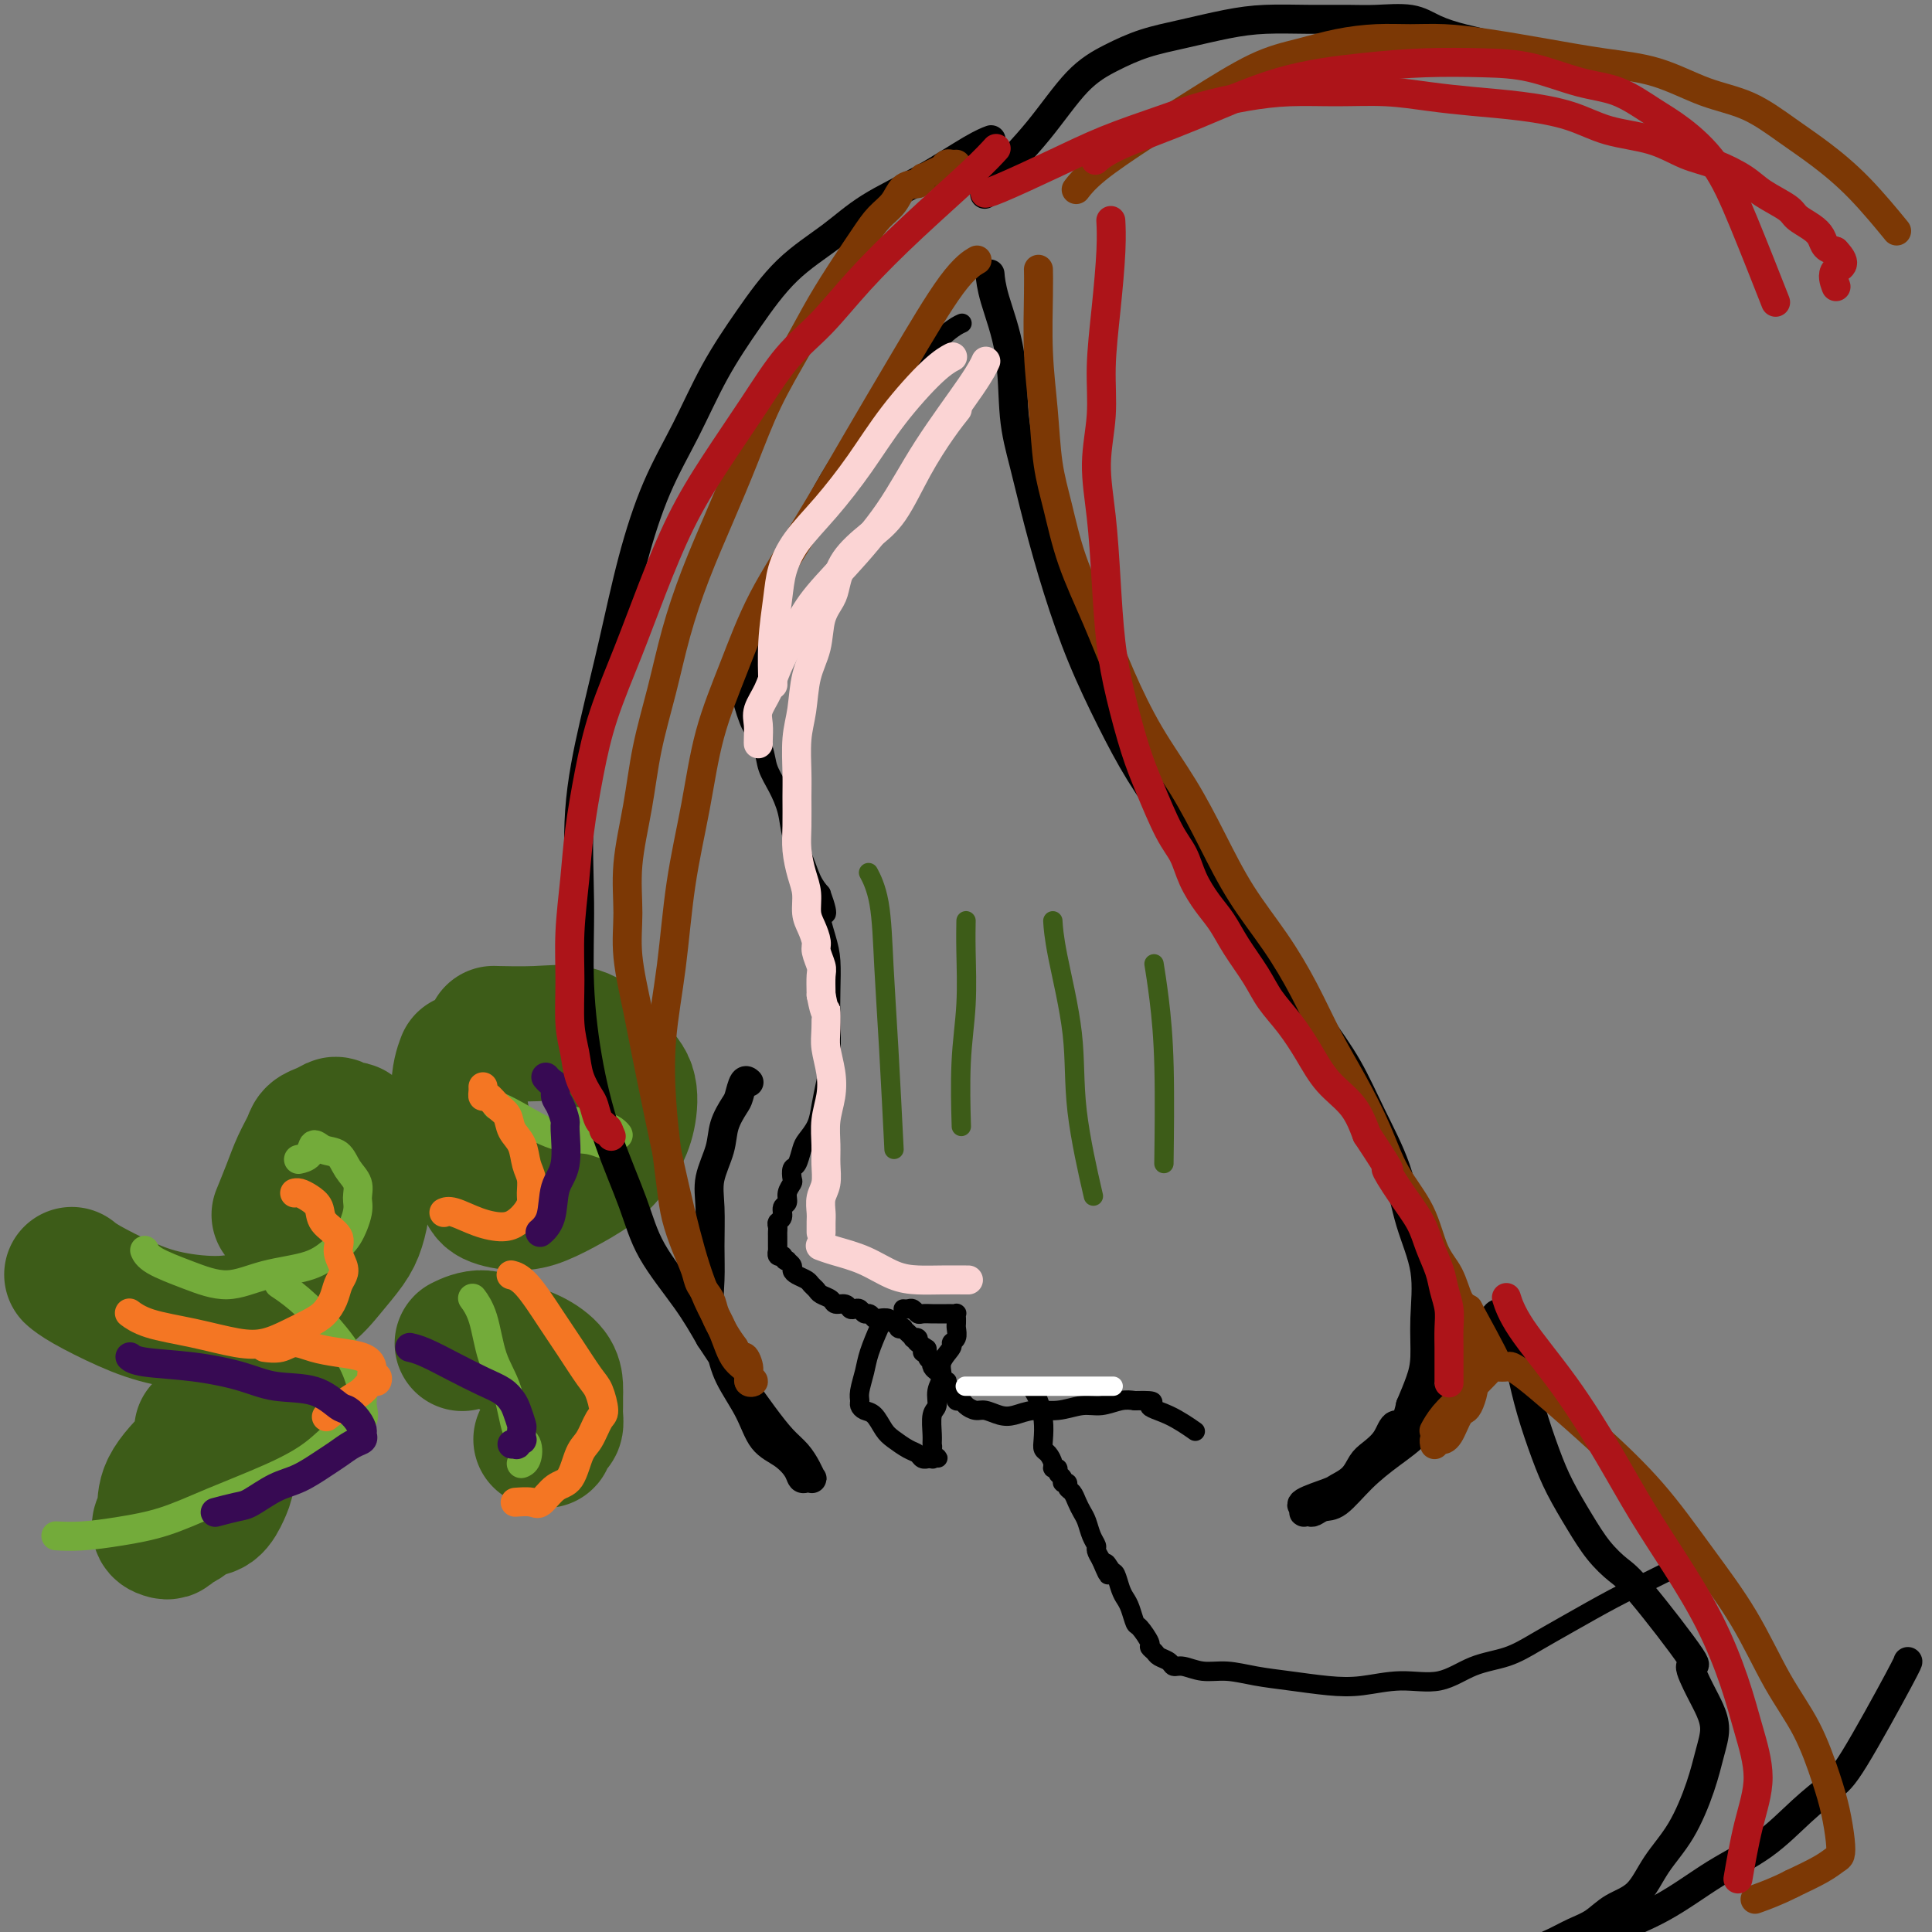 <svg viewBox='0 0 400 400' version='1.1' xmlns='http://www.w3.org/2000/svg' xmlns:xlink='http://www.w3.org/1999/xlink'><rect x="0" y="0" width="400" height="400" fill="#808080" stroke="none"/><g fill='none' stroke='#000000' stroke-width='4' stroke-linecap='round' stroke-linejoin='round'><path d='M199,67c-0.000,0.000 -0.001,0.000 0,0c0.001,-0.000 0.002,-0.001 0,0c-0.002,0.001 -0.007,0.003 0,0c0.007,-0.003 0.026,-0.012 0,0c-0.026,0.012 -0.098,0.043 0,0c0.098,-0.043 0.365,-0.162 0,0c-0.365,0.162 -1.363,0.605 -3,2c-1.637,1.395 -3.915,3.742 -6,6c-2.085,2.258 -3.978,4.426 -6,7c-2.022,2.574 -4.173,5.553 -6,8c-1.827,2.447 -3.329,4.363 -5,7c-1.671,2.637 -3.512,5.995 -5,9c-1.488,3.005 -2.622,5.658 -4,8c-1.378,2.342 -3.000,4.375 -4,7c-1.000,2.625 -1.379,5.843 -2,8c-0.621,2.157 -1.484,3.254 -2,5c-0.516,1.746 -0.686,4.143 -1,6c-0.314,1.857 -0.771,3.175 -1,4c-0.229,0.825 -0.231,1.158 0,2c0.231,0.842 0.695,2.195 1,3c0.305,0.805 0.453,1.064 1,2c0.547,0.936 1.494,2.550 2,4c0.506,1.450 0.572,2.735 1,4c0.428,1.265 1.217,2.509 2,4c0.783,1.491 1.561,3.228 2,5c0.439,1.772 0.540,3.578 1,5c0.460,1.422 1.278,2.460 2,4c0.722,1.540 1.349,3.583 2,5c0.651,1.417 1.325,2.209 2,3'/><path d='M170,185c2.276,6.232 0.466,3.813 0,4c-0.466,0.187 0.412,2.982 1,5c0.588,2.018 0.887,3.259 1,5c0.113,1.741 0.041,3.981 0,6c-0.041,2.019 -0.051,3.818 0,6c0.051,2.182 0.165,4.749 0,7c-0.165,2.251 -0.607,4.187 -1,6c-0.393,1.813 -0.735,3.502 -1,5c-0.265,1.498 -0.453,2.806 -1,4c-0.547,1.194 -1.453,2.274 -2,3c-0.547,0.726 -0.734,1.097 -1,2c-0.266,0.903 -0.611,2.339 -1,3c-0.389,0.661 -0.821,0.548 -1,1c-0.179,0.452 -0.105,1.468 0,2c0.105,0.532 0.239,0.580 0,1c-0.239,0.420 -0.852,1.212 -1,2c-0.148,0.788 0.171,1.573 0,2c-0.171,0.427 -0.830,0.496 -1,1c-0.170,0.504 0.151,1.445 0,2c-0.151,0.555 -0.772,0.726 -1,1c-0.228,0.274 -0.061,0.650 0,1c0.061,0.350 0.016,0.672 0,1c-0.016,0.328 -0.004,0.661 0,1c0.004,0.339 0.000,0.683 0,1c-0.000,0.317 0.004,0.607 0,1c-0.004,0.393 -0.015,0.890 0,1c0.015,0.110 0.057,-0.167 0,0c-0.057,0.167 -0.211,0.777 0,1c0.211,0.223 0.788,0.060 1,0c0.212,-0.060 0.061,-0.017 0,0c-0.061,0.017 -0.030,0.009 0,0'/><path d='M162,260c0.398,1.322 0.893,1.128 1,1c0.107,-0.128 -0.175,-0.189 0,0c0.175,0.189 0.806,0.628 1,1c0.194,0.372 -0.050,0.677 0,1c0.050,0.323 0.393,0.664 1,1c0.607,0.336 1.476,0.667 2,1c0.524,0.333 0.703,0.668 1,1c0.297,0.332 0.713,0.662 1,1c0.287,0.338 0.444,0.683 1,1c0.556,0.317 1.511,0.607 2,1c0.489,0.393 0.512,0.889 1,1c0.488,0.111 1.440,-0.162 2,0c0.560,0.162 0.727,0.760 1,1c0.273,0.240 0.651,0.120 1,0c0.349,-0.120 0.670,-0.242 1,0c0.330,0.242 0.670,0.848 1,1c0.330,0.152 0.651,-0.152 1,0c0.349,0.152 0.724,0.758 1,1c0.276,0.242 0.451,0.121 1,0c0.549,-0.121 1.472,-0.242 2,0c0.528,0.242 0.662,0.848 1,1c0.338,0.152 0.879,-0.152 1,0c0.121,0.152 -0.179,0.758 0,1c0.179,0.242 0.837,0.121 1,0c0.163,-0.121 -0.167,-0.243 0,0c0.167,0.243 0.833,0.849 1,1c0.167,0.151 -0.165,-0.153 0,0c0.165,0.153 0.828,0.763 1,1c0.172,0.237 -0.146,0.102 0,0c0.146,-0.102 0.756,-0.172 1,0c0.244,0.172 0.122,0.586 0,1'/><path d='M190,278c4.266,2.741 0.932,0.594 0,0c-0.932,-0.594 0.539,0.367 1,1c0.461,0.633 -0.086,0.939 0,1c0.086,0.061 0.807,-0.124 1,0c0.193,0.124 -0.141,0.558 0,1c0.141,0.442 0.759,0.892 1,1c0.241,0.108 0.107,-0.125 0,0c-0.107,0.125 -0.186,0.607 0,1c0.186,0.393 0.637,0.697 1,1c0.363,0.303 0.637,0.607 1,1c0.363,0.393 0.814,0.876 1,1c0.186,0.124 0.106,-0.112 0,0c-0.106,0.112 -0.239,0.570 0,1c0.239,0.430 0.849,0.832 1,1c0.151,0.168 -0.157,0.101 0,0c0.157,-0.101 0.777,-0.238 1,0c0.223,0.238 0.048,0.851 0,1c-0.048,0.149 0.032,-0.166 0,0c-0.032,0.166 -0.175,0.814 0,1c0.175,0.186 0.669,-0.090 1,0c0.331,0.090 0.500,0.547 1,1c0.500,0.453 1.332,0.902 2,1c0.668,0.098 1.171,-0.155 2,0c0.829,0.155 1.986,0.717 3,1c1.014,0.283 1.887,0.287 3,0c1.113,-0.287 2.465,-0.865 4,-1c1.535,-0.135 3.254,0.174 5,0c1.746,-0.174 3.520,-0.830 5,-1c1.480,-0.170 2.668,0.147 4,0c1.332,-0.147 2.809,-0.756 4,-1c1.191,-0.244 2.095,-0.122 3,0'/><path d='M235,290c5.622,-0.156 3.177,0.453 3,1c-0.177,0.547 1.914,1.032 4,2c2.086,0.968 4.167,2.419 5,3c0.833,0.581 0.416,0.290 0,0'/><path d='M214,288c0.000,0.000 0.000,0.000 0,0c-0.000,-0.000 -0.000,-0.000 0,0c0.000,0.000 0.000,0.000 0,0c-0.000,-0.000 -0.000,-0.000 0,0c0.000,0.000 0.000,0.000 0,0c-0.000,-0.000 -0.001,-0.001 0,0c0.001,0.001 0.003,0.005 0,0c-0.003,-0.005 -0.011,-0.018 0,0c0.011,0.018 0.042,0.067 0,0c-0.042,-0.067 -0.155,-0.249 0,0c0.155,0.249 0.580,0.930 1,2c0.420,1.070 0.835,2.528 1,4c0.165,1.472 0.082,2.959 0,4c-0.082,1.041 -0.161,1.637 0,2c0.161,0.363 0.564,0.493 1,1c0.436,0.507 0.906,1.393 1,2c0.094,0.607 -0.186,0.937 0,1c0.186,0.063 0.838,-0.142 1,0c0.162,0.142 -0.168,0.630 0,1c0.168,0.370 0.833,0.623 1,1c0.167,0.377 -0.162,0.877 0,1c0.162,0.123 0.817,-0.133 1,0c0.183,0.133 -0.106,0.653 0,1c0.106,0.347 0.605,0.519 1,1c0.395,0.481 0.684,1.270 1,2c0.316,0.730 0.658,1.399 1,2c0.342,0.601 0.683,1.133 1,2c0.317,0.867 0.611,2.067 1,3c0.389,0.933 0.874,1.597 1,2c0.126,0.403 -0.107,0.544 0,1c0.107,0.456 0.553,1.228 1,2'/><path d='M228,323c2.344,5.585 1.206,2.049 1,1c-0.206,-1.049 0.522,0.389 1,1c0.478,0.611 0.706,0.395 1,1c0.294,0.605 0.655,2.030 1,3c0.345,0.970 0.675,1.486 1,2c0.325,0.514 0.647,1.027 1,2c0.353,0.973 0.739,2.407 1,3c0.261,0.593 0.398,0.344 1,1c0.602,0.656 1.671,2.217 2,3c0.329,0.783 -0.081,0.788 0,1c0.081,0.212 0.653,0.630 1,1c0.347,0.370 0.468,0.692 1,1c0.532,0.308 1.473,0.604 2,1c0.527,0.396 0.638,0.894 1,1c0.362,0.106 0.975,-0.179 2,0c1.025,0.179 2.464,0.822 4,1c1.536,0.178 3.170,-0.109 5,0c1.830,0.109 3.855,0.613 6,1c2.145,0.387 4.410,0.656 7,1c2.590,0.344 5.506,0.762 8,1c2.494,0.238 4.567,0.297 7,0c2.433,-0.297 5.226,-0.950 8,-1c2.774,-0.050 5.529,0.501 8,0c2.471,-0.501 4.658,-2.055 7,-3c2.342,-0.945 4.838,-1.280 7,-2c2.162,-0.720 3.989,-1.826 6,-3c2.011,-1.174 4.207,-2.417 7,-4c2.793,-1.583 6.181,-3.507 9,-5c2.819,-1.493 5.067,-2.556 8,-4c2.933,-1.444 6.552,-3.270 8,-4c1.448,-0.730 0.724,-0.365 0,0'/></g>
<g fill='none' stroke='#FFFFFF' stroke-width='4' stroke-linecap='round' stroke-linejoin='round'><path d='M200,287c-0.012,0.000 -0.024,0.000 0,0c0.024,0.000 0.084,0.000 0,0c-0.084,0.000 -0.311,0.000 0,0c0.311,0.000 1.161,0.000 7,0c5.839,-0.000 16.668,0.000 21,0c4.332,0.000 2.166,0.000 0,0'/></g>
<g fill='none' stroke='#3D5C18' stroke-width='4' stroke-linecap='round' stroke-linejoin='round'><path d='M180,181c0.004,0.007 0.008,0.015 0,0c-0.008,-0.015 -0.027,-0.052 0,0c0.027,0.052 0.101,0.191 0,0c-0.101,-0.191 -0.377,-0.714 0,0c0.377,0.714 1.408,2.664 2,6c0.592,3.336 0.746,8.059 1,13c0.254,4.941 0.607,10.099 1,17c0.393,6.901 0.827,15.543 1,19c0.173,3.457 0.087,1.728 0,0'/><path d='M200,191c-0.000,0.001 -0.000,0.001 0,0c0.000,-0.001 0.000,-0.004 0,0c-0.000,0.004 -0.000,0.015 0,0c0.000,-0.015 0.001,-0.056 0,0c-0.001,0.056 -0.004,0.209 0,0c0.004,-0.209 0.015,-0.779 0,0c-0.015,0.779 -0.057,2.908 0,6c0.057,3.092 0.211,7.148 0,11c-0.211,3.852 -0.788,7.498 -1,12c-0.212,4.502 -0.061,9.858 0,12c0.061,2.142 0.030,1.071 0,0'/><path d='M218,191c0.000,0.001 0.000,0.001 0,0c-0.000,-0.001 -0.000,-0.004 0,0c0.000,0.004 0.001,0.014 0,0c-0.001,-0.014 -0.003,-0.054 0,0c0.003,0.054 0.012,0.201 0,0c-0.012,-0.201 -0.045,-0.752 0,0c0.045,0.752 0.167,2.806 1,7c0.833,4.194 2.378,10.526 3,16c0.622,5.474 0.321,10.089 1,16c0.679,5.911 2.337,13.117 3,16c0.663,2.883 0.332,1.441 0,0'/><path d='M239,200c-0.000,-0.000 -0.000,-0.000 0,0c0.000,0.000 0.000,0.001 0,0c-0.000,-0.001 -0.001,-0.005 0,0c0.001,0.005 0.003,0.018 0,0c-0.003,-0.018 -0.011,-0.069 0,0c0.011,0.069 0.041,0.256 0,0c-0.041,-0.256 -0.155,-0.955 0,0c0.155,0.955 0.578,3.565 1,7c0.422,3.435 0.845,7.694 1,14c0.155,6.306 0.044,14.659 0,18c-0.044,3.341 -0.022,1.671 0,0'/></g>
<g fill='none' stroke='#000000' stroke-width='4' stroke-linecap='round' stroke-linejoin='round'><path d='M183,273c-0.000,0.000 -0.000,0.000 0,0c0.000,-0.000 0.000,-0.000 0,0c-0.000,0.000 -0.000,0.000 0,0c0.000,-0.000 0.000,-0.000 0,0c-0.000,0.000 -0.000,0.000 0,0c0.000,-0.000 0.001,-0.001 0,0c-0.001,0.001 -0.002,0.004 0,0c0.002,-0.004 0.008,-0.013 0,0c-0.008,0.013 -0.029,0.050 0,0c0.029,-0.050 0.109,-0.186 0,0c-0.109,0.186 -0.407,0.694 -1,2c-0.593,1.306 -1.480,3.411 -2,5c-0.520,1.589 -0.673,2.664 -1,4c-0.327,1.336 -0.828,2.934 -1,4c-0.172,1.066 -0.016,1.602 0,2c0.016,0.398 -0.110,0.659 0,1c0.110,0.341 0.456,0.764 1,1c0.544,0.236 1.287,0.287 2,1c0.713,0.713 1.395,2.090 2,3c0.605,0.910 1.133,1.354 2,2c0.867,0.646 2.074,1.494 3,2c0.926,0.506 1.572,0.671 2,1c0.428,0.329 0.636,0.821 1,1c0.364,0.179 0.882,0.045 1,0c0.118,-0.045 -0.164,-0.002 0,0c0.164,0.002 0.775,-0.038 1,0c0.225,0.038 0.064,0.154 0,0c-0.064,-0.154 -0.032,-0.577 0,-1'/><path d='M193,301c2.320,1.596 0.621,0.586 0,0c-0.621,-0.586 -0.162,-0.747 0,-1c0.162,-0.253 0.028,-0.599 0,-1c-0.028,-0.401 0.049,-0.859 0,-2c-0.049,-1.141 -0.226,-2.966 0,-4c0.226,-1.034 0.853,-1.279 1,-2c0.147,-0.721 -0.186,-1.920 0,-3c0.186,-1.080 0.891,-2.043 1,-3c0.109,-0.957 -0.377,-1.910 0,-3c0.377,-1.090 1.618,-2.319 2,-3c0.382,-0.681 -0.094,-0.813 0,-1c0.094,-0.187 0.757,-0.427 1,-1c0.243,-0.573 0.065,-1.478 0,-2c-0.065,-0.522 -0.017,-0.662 0,-1c0.017,-0.338 0.001,-0.875 0,-1c-0.001,-0.125 0.011,0.163 0,0c-0.011,-0.163 -0.044,-0.776 0,-1c0.044,-0.224 0.166,-0.060 0,0c-0.166,0.060 -0.621,0.016 -1,0c-0.379,-0.016 -0.683,-0.005 -1,0c-0.317,0.005 -0.648,0.002 -1,0c-0.352,-0.002 -0.724,-0.004 -1,0c-0.276,0.004 -0.455,0.015 -1,0c-0.545,-0.015 -1.456,-0.057 -2,0c-0.544,0.057 -0.720,0.211 -1,0c-0.280,-0.211 -0.663,-0.789 -1,-1c-0.337,-0.211 -0.626,-0.057 -1,0c-0.374,0.057 -0.831,0.015 -1,0c-0.169,-0.015 -0.048,-0.004 0,0c0.048,0.004 0.024,0.002 0,0'/></g>
<g fill='none' stroke='#3D5C18' stroke-width='28' stroke-linecap='round' stroke-linejoin='round'><path d='M15,264c0.003,0.002 0.006,0.005 0,0c-0.006,-0.005 -0.020,-0.017 0,0c0.020,0.017 0.075,0.063 0,0c-0.075,-0.063 -0.281,-0.236 0,0c0.281,0.236 1.047,0.882 3,2c1.953,1.118 5.092,2.709 8,4c2.908,1.291 5.586,2.283 9,3c3.414,0.717 7.565,1.161 11,1c3.435,-0.161 6.153,-0.926 9,-2c2.847,-1.074 5.825,-2.456 8,-4c2.175,-1.544 3.549,-3.248 5,-5c1.451,-1.752 2.978,-3.550 4,-5c1.022,-1.450 1.539,-2.551 2,-4c0.461,-1.449 0.866,-3.247 1,-5c0.134,-1.753 -0.005,-3.460 0,-5c0.005,-1.540 0.152,-2.914 0,-4c-0.152,-1.086 -0.603,-1.886 -1,-3c-0.397,-1.114 -0.739,-2.544 -1,-3c-0.261,-0.456 -0.441,0.063 -1,0c-0.559,-0.063 -1.497,-0.706 -2,-1c-0.503,-0.294 -0.572,-0.239 -1,0c-0.428,0.239 -1.217,0.663 -2,1c-0.783,0.337 -1.562,0.589 -2,1c-0.438,0.411 -0.534,0.983 -1,2c-0.466,1.017 -1.300,2.479 -2,4c-0.700,1.521 -1.265,3.102 -2,5c-0.735,1.898 -1.638,4.114 -2,5c-0.362,0.886 -0.181,0.443 0,0'/><path d='M96,220c-0.003,0.008 -0.006,0.016 0,0c0.006,-0.016 0.020,-0.055 0,0c-0.020,0.055 -0.076,0.203 0,0c0.076,-0.203 0.283,-0.755 0,0c-0.283,0.755 -1.056,2.819 -1,6c0.056,3.181 0.939,7.478 2,11c1.061,3.522 2.298,6.270 3,8c0.702,1.730 0.869,2.442 2,3c1.131,0.558 3.227,0.961 5,1c1.773,0.039 3.224,-0.287 5,-1c1.776,-0.713 3.876,-1.815 6,-3c2.124,-1.185 4.273,-2.455 6,-4c1.727,-1.545 3.033,-3.364 4,-5c0.967,-1.636 1.595,-3.087 2,-5c0.405,-1.913 0.588,-4.288 0,-6c-0.588,-1.712 -1.945,-2.760 -3,-4c-1.055,-1.240 -1.808,-2.672 -3,-4c-1.192,-1.328 -2.825,-2.552 -5,-3c-2.175,-0.448 -4.893,-0.121 -8,0c-3.107,0.121 -6.602,0.034 -8,0c-1.398,-0.034 -0.699,-0.017 0,0'/><path d='M96,278c0.006,-0.003 0.013,-0.006 0,0c-0.013,0.006 -0.045,0.022 0,0c0.045,-0.022 0.167,-0.081 0,0c-0.167,0.081 -0.623,0.304 0,0c0.623,-0.304 2.325,-1.133 4,-1c1.675,0.133 3.325,1.229 5,2c1.675,0.771 3.377,1.218 5,2c1.623,0.782 3.167,1.900 4,3c0.833,1.100 0.956,2.183 1,3c0.044,0.817 0.009,1.370 0,2c-0.009,0.630 0.008,1.339 0,2c-0.008,0.661 -0.040,1.273 0,2c0.040,0.727 0.150,1.568 0,2c-0.150,0.432 -0.562,0.456 -1,1c-0.438,0.544 -0.901,1.610 -1,2c-0.099,0.390 0.166,0.105 0,0c-0.166,-0.105 -0.762,-0.030 -1,0c-0.238,0.030 -0.119,0.015 0,0'/><path d='M62,288c0.001,-0.000 0.001,-0.000 0,0c-0.001,0.000 -0.005,0.000 0,0c0.005,-0.000 0.017,-0.001 0,0c-0.017,0.001 -0.064,0.003 0,0c0.064,-0.003 0.237,-0.011 0,0c-0.237,0.011 -0.885,0.040 -3,1c-2.115,0.960 -5.696,2.852 -9,5c-3.304,2.148 -6.333,4.551 -9,7c-2.667,2.449 -4.974,4.944 -6,7c-1.026,2.056 -0.770,3.672 -1,5c-0.230,1.328 -0.946,2.368 -1,3c-0.054,0.632 0.555,0.856 1,1c0.445,0.144 0.728,0.209 1,0c0.272,-0.209 0.535,-0.692 1,-1c0.465,-0.308 1.134,-0.441 2,-1c0.866,-0.559 1.931,-1.543 3,-2c1.069,-0.457 2.142,-0.386 3,-1c0.858,-0.614 1.500,-1.912 2,-3c0.500,-1.088 0.859,-1.965 1,-3c0.141,-1.035 0.064,-2.229 0,-3c-0.064,-0.771 -0.116,-1.121 0,-2c0.116,-0.879 0.398,-2.288 0,-3c-0.398,-0.712 -1.478,-0.727 -2,-1c-0.522,-0.273 -0.487,-0.804 -1,-1c-0.513,-0.196 -1.575,-0.056 -2,0c-0.425,0.056 -0.212,0.028 0,0'/></g>
<g fill='none' stroke='#73AB3A' stroke-width='6' stroke-linecap='round' stroke-linejoin='round'><path d='M30,259c-0.000,-0.001 -0.001,-0.002 0,0c0.001,0.002 0.002,0.006 0,0c-0.002,-0.006 -0.009,-0.021 0,0c0.009,0.021 0.033,0.078 0,0c-0.033,-0.078 -0.124,-0.290 0,0c0.124,0.290 0.462,1.082 2,2c1.538,0.918 4.277,1.964 7,3c2.723,1.036 5.429,2.064 8,2c2.571,-0.064 5.008,-1.221 8,-2c2.992,-0.779 6.538,-1.181 9,-2c2.462,-0.819 3.838,-2.057 5,-3c1.162,-0.943 2.109,-1.592 3,-3c0.891,-1.408 1.726,-3.575 2,-5c0.274,-1.425 -0.013,-2.107 0,-3c0.013,-0.893 0.326,-1.996 0,-3c-0.326,-1.004 -1.290,-1.909 -2,-3c-0.710,-1.091 -1.164,-2.369 -2,-3c-0.836,-0.631 -2.053,-0.614 -3,-1c-0.947,-0.386 -1.625,-1.176 -2,-1c-0.375,0.176 -0.447,1.317 -1,2c-0.553,0.683 -1.587,0.910 -2,1c-0.413,0.090 -0.207,0.045 0,0'/><path d='M103,229c-0.000,-0.000 -0.000,-0.000 0,0c0.000,0.000 0.001,0.000 0,0c-0.001,-0.000 -0.002,-0.001 0,0c0.002,0.001 0.009,0.004 0,0c-0.009,-0.004 -0.035,-0.015 0,0c0.035,0.015 0.129,0.055 0,0c-0.129,-0.055 -0.483,-0.205 0,0c0.483,0.205 1.803,0.765 4,2c2.197,1.235 5.273,3.144 8,4c2.727,0.856 5.107,0.657 7,1c1.893,0.343 3.301,1.228 4,1c0.699,-0.228 0.691,-1.567 1,-2c0.309,-0.433 0.936,0.042 1,0c0.064,-0.042 -0.437,-0.599 -1,-1c-0.563,-0.401 -1.190,-0.646 -3,-1c-1.810,-0.354 -4.803,-0.815 -6,-1c-1.197,-0.185 -0.599,-0.092 0,0'/><path d='M58,266c-0.000,-0.000 -0.000,-0.000 0,0c0.000,0.000 0.001,0.001 0,0c-0.001,-0.001 -0.003,-0.002 0,0c0.003,0.002 0.011,0.007 0,0c-0.011,-0.007 -0.041,-0.027 0,0c0.041,0.027 0.154,0.101 0,0c-0.154,-0.101 -0.573,-0.379 0,0c0.573,0.379 2.139,1.413 4,3c1.861,1.587 4.018,3.728 6,6c1.982,2.272 3.788,4.675 5,7c1.212,2.325 1.829,4.571 2,6c0.171,1.429 -0.104,2.040 0,3c0.104,0.960 0.587,2.269 0,3c-0.587,0.731 -2.243,0.885 -4,2c-1.757,1.115 -3.615,3.191 -6,5c-2.385,1.809 -5.298,3.350 -9,5c-3.702,1.650 -8.194,3.409 -12,5c-3.806,1.591 -6.926,3.015 -10,4c-3.074,0.985 -6.102,1.532 -9,2c-2.898,0.468 -5.665,0.857 -8,1c-2.335,0.143 -4.239,0.041 -5,0c-0.761,-0.041 -0.381,-0.020 0,0'/><path d='M98,269c-0.000,-0.000 -0.000,-0.000 0,0c0.000,0.000 0.000,0.001 0,0c-0.000,-0.001 -0.002,-0.002 0,0c0.002,0.002 0.007,0.009 0,0c-0.007,-0.009 -0.025,-0.034 0,0c0.025,0.034 0.093,0.126 0,0c-0.093,-0.126 -0.349,-0.468 0,0c0.349,0.468 1.302,1.748 2,4c0.698,2.252 1.141,5.475 2,8c0.859,2.525 2.135,4.351 3,7c0.865,2.649 1.318,6.121 2,8c0.682,1.879 1.594,2.164 2,3c0.406,0.836 0.305,2.224 0,3c-0.305,0.776 -0.813,0.940 -1,1c-0.187,0.060 -0.053,0.017 0,0c0.053,-0.017 0.027,-0.009 0,0'/></g>
<g fill='none' stroke='#F47623' stroke-width='6' stroke-linecap='round' stroke-linejoin='round'><path d='M27,272c0.000,0.000 0.000,0.000 0,0c-0.000,-0.000 -0.000,-0.000 0,0c0.000,0.000 0.001,0.000 0,0c-0.001,-0.000 -0.002,-0.002 0,0c0.002,0.002 0.009,0.007 0,0c-0.009,-0.007 -0.032,-0.024 0,0c0.032,0.024 0.121,0.091 0,0c-0.121,-0.091 -0.452,-0.338 0,0c0.452,0.338 1.688,1.262 4,2c2.312,0.738 5.700,1.292 9,2c3.300,0.708 6.512,1.572 9,2c2.488,0.428 4.253,0.421 6,0c1.747,-0.421 3.476,-1.257 5,-2c1.524,-0.743 2.843,-1.392 4,-2c1.157,-0.608 2.154,-1.173 3,-2c0.846,-0.827 1.543,-1.915 2,-3c0.457,-1.085 0.675,-2.166 1,-3c0.325,-0.834 0.756,-1.419 1,-2c0.244,-0.581 0.302,-1.156 0,-2c-0.302,-0.844 -0.962,-1.956 -1,-3c-0.038,-1.044 0.547,-2.021 0,-3c-0.547,-0.979 -2.227,-1.961 -3,-3c-0.773,-1.039 -0.638,-2.135 -1,-3c-0.362,-0.865 -1.221,-1.500 -2,-2c-0.779,-0.500 -1.479,-0.865 -2,-1c-0.521,-0.135 -0.863,-0.038 -1,0c-0.137,0.038 -0.068,0.019 0,0'/><path d='M55,279c-0.001,-0.000 -0.003,-0.000 0,0c0.003,0.000 0.010,0.001 0,0c-0.010,-0.001 -0.037,-0.005 0,0c0.037,0.005 0.136,0.018 0,0c-0.136,-0.018 -0.509,-0.068 0,0c0.509,0.068 1.901,0.255 3,0c1.099,-0.255 1.906,-0.953 3,-1c1.094,-0.047 2.474,0.555 4,1c1.526,0.445 3.197,0.731 5,1c1.803,0.269 3.738,0.521 5,1c1.262,0.479 1.853,1.184 2,2c0.147,0.816 -0.148,1.742 0,2c0.148,0.258 0.740,-0.151 1,0c0.260,0.151 0.188,0.860 0,1c-0.188,0.140 -0.492,-0.291 -1,0c-0.508,0.291 -1.219,1.305 -2,2c-0.781,0.695 -1.633,1.072 -3,2c-1.367,0.928 -3.248,2.408 -4,3c-0.752,0.592 -0.376,0.296 0,0'/><path d='M92,251c-0.001,0.000 -0.001,0.001 0,0c0.001,-0.001 0.004,-0.002 0,0c-0.004,0.002 -0.015,0.007 0,0c0.015,-0.007 0.055,-0.026 0,0c-0.055,0.026 -0.205,0.096 0,0c0.205,-0.096 0.765,-0.357 2,0c1.235,0.357 3.144,1.333 5,2c1.856,0.667 3.660,1.025 5,1c1.340,-0.025 2.216,-0.433 3,-1c0.784,-0.567 1.475,-1.295 2,-2c0.525,-0.705 0.885,-1.389 1,-2c0.115,-0.611 -0.015,-1.149 0,-2c0.015,-0.851 0.173,-2.013 0,-3c-0.173,-0.987 -0.679,-1.797 -1,-3c-0.321,-1.203 -0.457,-2.799 -1,-4c-0.543,-1.201 -1.494,-2.006 -2,-3c-0.506,-0.994 -0.566,-2.178 -1,-3c-0.434,-0.822 -1.241,-1.282 -2,-2c-0.759,-0.718 -1.471,-1.695 -2,-2c-0.529,-0.305 -0.874,0.062 -1,0c-0.126,-0.062 -0.034,-0.553 0,-1c0.034,-0.447 0.009,-0.851 0,-1c-0.009,-0.149 -0.003,-0.043 0,0c0.003,0.043 0.001,0.021 0,0'/><path d='M106,264c-0.001,-0.000 -0.002,-0.001 0,0c0.002,0.001 0.008,0.002 0,0c-0.008,-0.002 -0.029,-0.007 0,0c0.029,0.007 0.106,0.025 0,0c-0.106,-0.025 -0.397,-0.095 0,0c0.397,0.095 1.482,0.355 3,2c1.518,1.645 3.469,4.675 5,7c1.531,2.325 2.643,3.944 4,6c1.357,2.056 2.960,4.550 4,6c1.040,1.450 1.516,1.855 2,3c0.484,1.145 0.976,3.028 1,4c0.024,0.972 -0.419,1.032 -1,2c-0.581,0.968 -1.300,2.845 -2,4c-0.700,1.155 -1.379,1.588 -2,3c-0.621,1.412 -1.183,3.804 -2,5c-0.817,1.196 -1.890,1.196 -3,2c-1.110,0.804 -2.256,2.411 -3,3c-0.744,0.589 -1.085,0.158 -2,0c-0.915,-0.158 -2.404,-0.045 -3,0c-0.596,0.045 -0.298,0.023 0,0'/></g>
<g fill='none' stroke='#370A53' stroke-width='6' stroke-linecap='round' stroke-linejoin='round'><path d='M27,281c-0.008,-0.007 -0.015,-0.014 0,0c0.015,0.014 0.053,0.048 0,0c-0.053,-0.048 -0.198,-0.177 0,0c0.198,0.177 0.740,0.661 3,1c2.260,0.339 6.237,0.532 10,1c3.763,0.468 7.312,1.210 10,2c2.688,0.790 4.517,1.629 7,2c2.483,0.371 5.622,0.274 8,1c2.378,0.726 3.996,2.274 5,3c1.004,0.726 1.395,0.628 2,1c0.605,0.372 1.425,1.212 2,2c0.575,0.788 0.905,1.524 1,2c0.095,0.476 -0.045,0.693 0,1c0.045,0.307 0.274,0.705 0,1c-0.274,0.295 -1.051,0.486 -2,1c-0.949,0.514 -2.071,1.350 -3,2c-0.929,0.650 -1.664,1.116 -3,2c-1.336,0.884 -3.273,2.188 -5,3c-1.727,0.812 -3.245,1.132 -5,2c-1.755,0.868 -3.749,2.284 -5,3c-1.251,0.716 -1.760,0.731 -3,1c-1.240,0.269 -3.211,0.791 -4,1c-0.789,0.209 -0.394,0.104 0,0'/><path d='M85,279c-0.001,-0.000 -0.002,-0.000 0,0c0.002,0.000 0.007,0.002 0,0c-0.007,-0.002 -0.027,-0.006 0,0c0.027,0.006 0.099,0.022 0,0c-0.099,-0.022 -0.371,-0.081 0,0c0.371,0.081 1.384,0.301 3,1c1.616,0.699 3.833,1.877 6,3c2.167,1.123 4.283,2.193 6,3c1.717,0.807 3.034,1.353 4,2c0.966,0.647 1.579,1.397 2,2c0.421,0.603 0.650,1.061 1,2c0.350,0.939 0.822,2.361 1,3c0.178,0.639 0.063,0.497 0,1c-0.063,0.503 -0.073,1.651 0,2c0.073,0.349 0.230,-0.103 0,0c-0.230,0.103 -0.845,0.759 -1,1c-0.155,0.241 0.151,0.065 0,0c-0.151,-0.065 -0.757,-0.019 -1,0c-0.243,0.019 -0.121,0.009 0,0'/><path d='M112,255c-0.000,0.000 -0.000,0.000 0,0c0.000,-0.000 0.000,-0.000 0,0c-0.000,0.000 -0.000,0.000 0,0c0.000,-0.000 0.001,-0.000 0,0c-0.001,0.000 -0.002,0.002 0,0c0.002,-0.002 0.008,-0.007 0,0c-0.008,0.007 -0.028,0.025 0,0c0.028,-0.025 0.106,-0.092 0,0c-0.106,0.092 -0.397,0.343 0,0c0.397,-0.343 1.480,-1.280 2,-3c0.520,-1.720 0.476,-4.222 1,-6c0.524,-1.778 1.615,-2.832 2,-5c0.385,-2.168 0.066,-5.449 0,-7c-0.066,-1.551 0.123,-1.371 0,-2c-0.123,-0.629 -0.559,-2.067 -1,-3c-0.441,-0.933 -0.889,-1.360 -1,-2c-0.111,-0.640 0.115,-1.491 0,-2c-0.115,-0.509 -0.569,-0.675 -1,-1c-0.431,-0.325 -0.837,-0.807 -1,-1c-0.163,-0.193 -0.081,-0.096 0,0'/></g>
<g fill='none' stroke='#000000' stroke-width='6' stroke-linecap='round' stroke-linejoin='round'><path d='M205,29c0.000,-0.000 0.000,-0.000 0,0c-0.000,0.000 -0.001,0.000 0,0c0.001,-0.000 0.002,-0.001 0,0c-0.002,0.001 -0.008,0.003 0,0c0.008,-0.003 0.030,-0.011 0,0c-0.030,0.011 -0.113,0.042 0,0c0.113,-0.042 0.421,-0.155 0,0c-0.421,0.155 -1.572,0.578 -4,2c-2.428,1.422 -6.131,3.842 -10,6c-3.869,2.158 -7.902,4.052 -11,6c-3.098,1.948 -5.261,3.948 -8,6c-2.739,2.052 -6.055,4.156 -9,7c-2.945,2.844 -5.519,6.430 -8,10c-2.481,3.570 -4.869,7.126 -7,11c-2.131,3.874 -4.005,8.068 -6,12c-1.995,3.932 -4.111,7.602 -6,12c-1.889,4.398 -3.549,9.523 -5,15c-1.451,5.477 -2.691,11.307 -4,17c-1.309,5.693 -2.686,11.251 -4,17c-1.314,5.749 -2.566,11.690 -3,18c-0.434,6.310 -0.051,12.989 0,19c0.051,6.011 -0.230,11.356 0,17c0.230,5.644 0.970,11.589 2,17c1.030,5.411 2.351,10.290 4,15c1.649,4.710 3.628,9.252 5,13c1.372,3.748 2.139,6.701 4,10c1.861,3.299 4.818,6.942 7,10c2.182,3.058 3.591,5.529 5,8'/><path d='M147,277c2.966,4.469 4.381,6.643 6,9c1.619,2.357 3.443,4.898 5,7c1.557,2.102 2.849,3.765 4,5c1.151,1.235 2.162,2.043 3,3c0.838,0.957 1.503,2.061 2,3c0.497,0.939 0.825,1.711 1,2c0.175,0.289 0.197,0.096 0,0c-0.197,-0.096 -0.612,-0.095 -1,0c-0.388,0.095 -0.749,0.286 -1,0c-0.251,-0.286 -0.392,-1.047 -1,-2c-0.608,-0.953 -1.681,-2.097 -3,-3c-1.319,-0.903 -2.883,-1.565 -4,-3c-1.117,-1.435 -1.788,-3.642 -3,-6c-1.212,-2.358 -2.966,-4.868 -4,-7c-1.034,-2.132 -1.348,-3.885 -2,-6c-0.652,-2.115 -1.641,-4.591 -2,-7c-0.359,-2.409 -0.089,-4.751 0,-7c0.089,-2.249 -0.002,-4.404 0,-7c0.002,-2.596 0.098,-5.634 0,-8c-0.098,-2.366 -0.391,-4.060 0,-6c0.391,-1.940 1.467,-4.125 2,-6c0.533,-1.875 0.525,-3.441 1,-5c0.475,-1.559 1.434,-3.111 2,-4c0.566,-0.889 0.740,-1.114 1,-2c0.260,-0.886 0.606,-2.433 1,-3c0.394,-0.567 0.837,-0.153 1,0c0.163,0.153 0.047,0.044 0,0c-0.047,-0.044 -0.023,-0.022 0,0'/><path d='M205,57c-0.000,-0.000 -0.000,-0.000 0,0c0.000,0.000 0.000,0.001 0,0c-0.000,-0.001 -0.000,-0.003 0,0c0.000,0.003 0.001,0.012 0,0c-0.001,-0.012 -0.004,-0.043 0,0c0.004,0.043 0.014,0.161 0,0c-0.014,-0.161 -0.051,-0.600 0,0c0.051,0.600 0.190,2.240 1,5c0.810,2.760 2.291,6.640 3,11c0.709,4.360 0.645,9.199 1,13c0.355,3.801 1.129,6.564 2,10c0.871,3.436 1.841,7.545 3,12c1.159,4.455 2.509,9.255 4,14c1.491,4.745 3.123,9.435 5,14c1.877,4.565 4.001,9.005 6,13c1.999,3.995 3.875,7.546 6,11c2.125,3.454 4.499,6.811 7,10c2.501,3.189 5.129,6.208 7,9c1.871,2.792 2.986,5.355 5,8c2.014,2.645 4.929,5.371 7,8c2.071,2.629 3.300,5.160 5,8c1.700,2.840 3.872,5.988 6,9c2.128,3.012 4.214,5.887 6,9c1.786,3.113 3.273,6.465 5,10c1.727,3.535 3.693,7.253 5,11c1.307,3.747 1.956,7.523 3,11c1.044,3.477 2.484,6.655 3,10c0.516,3.345 0.107,6.855 0,10c-0.107,3.145 0.086,5.924 0,8c-0.086,2.076 -0.453,3.450 -1,5c-0.547,1.550 -1.273,3.275 -2,5'/><path d='M292,291c-1.064,5.099 -2.223,3.845 -3,4c-0.777,0.155 -1.171,1.719 -2,3c-0.829,1.281 -2.091,2.279 -3,3c-0.909,0.721 -1.464,1.166 -2,2c-0.536,0.834 -1.054,2.056 -2,3c-0.946,0.944 -2.320,1.611 -3,2c-0.680,0.389 -0.665,0.500 -2,1c-1.335,0.500 -4.019,1.388 -5,2c-0.981,0.612 -0.260,0.948 0,1c0.260,0.052 0.058,-0.181 0,0c-0.058,0.181 0.029,0.777 0,1c-0.029,0.223 -0.172,0.074 0,0c0.172,-0.074 0.659,-0.073 1,0c0.341,0.073 0.536,0.218 1,0c0.464,-0.218 1.197,-0.800 2,-1c0.803,-0.200 1.677,-0.018 3,-1c1.323,-0.982 3.095,-3.126 5,-5c1.905,-1.874 3.943,-3.476 6,-5c2.057,-1.524 4.133,-2.968 6,-5c1.867,-2.032 3.526,-4.652 5,-7c1.474,-2.348 2.762,-4.423 4,-6c1.238,-1.577 2.427,-2.657 3,-4c0.573,-1.343 0.531,-2.949 1,-4c0.469,-1.051 1.450,-1.546 2,-2c0.550,-0.454 0.668,-0.867 1,-1c0.332,-0.133 0.876,0.014 1,0c0.124,-0.014 -0.173,-0.189 0,0c0.173,0.189 0.816,0.743 1,1c0.184,0.257 -0.090,0.216 0,1c0.090,0.784 0.545,2.392 1,4'/><path d='M313,278c0.990,1.769 1.464,3.693 2,6c0.536,2.307 1.132,4.998 2,8c0.868,3.002 2.007,6.317 3,9c0.993,2.683 1.840,4.735 3,7c1.160,2.265 2.632,4.742 4,7c1.368,2.258 2.630,4.296 4,6c1.370,1.704 2.846,3.075 4,4c1.154,0.925 1.986,1.405 5,5c3.014,3.595 8.209,10.306 10,13c1.791,2.694 0.176,1.373 0,2c-0.176,0.627 1.087,3.202 2,5c0.913,1.798 1.477,2.818 2,4c0.523,1.182 1.003,2.526 1,4c-0.003,1.474 -0.491,3.077 -1,5c-0.509,1.923 -1.038,4.166 -2,7c-0.962,2.834 -2.357,6.258 -4,9c-1.643,2.742 -3.534,4.803 -5,7c-1.466,2.197 -2.507,4.529 -4,6c-1.493,1.471 -3.436,2.082 -5,3c-1.564,0.918 -2.747,2.145 -4,3c-1.253,0.855 -2.574,1.339 -4,2c-1.426,0.661 -2.957,1.497 -4,2c-1.043,0.503 -1.597,0.671 -2,1c-0.403,0.329 -0.653,0.820 -1,1c-0.347,0.180 -0.789,0.050 -1,0c-0.211,-0.050 -0.189,-0.019 0,0c0.189,0.019 0.546,0.026 1,0c0.454,-0.026 1.007,-0.084 1,0c-0.007,0.084 -0.573,0.310 0,0c0.573,-0.310 2.287,-1.155 4,-2'/><path d='M324,402c2.000,-0.553 4.501,-0.937 8,-2c3.499,-1.063 7.997,-2.806 12,-5c4.003,-2.194 7.510,-4.840 11,-7c3.490,-2.160 6.963,-3.833 10,-6c3.037,-2.167 5.637,-4.829 8,-7c2.363,-2.171 4.490,-3.850 6,-5c1.510,-1.150 2.405,-1.772 5,-6c2.595,-4.228 6.891,-12.061 9,-16c2.109,-3.939 2.031,-3.982 2,-4c-0.031,-0.018 -0.016,-0.009 0,0'/><path d='M204,40c-0.000,0.000 -0.000,0.000 0,0c0.000,-0.000 0.000,-0.001 0,0c-0.000,0.001 -0.001,0.002 0,0c0.001,-0.002 0.005,-0.009 0,0c-0.005,0.009 -0.020,0.034 0,0c0.020,-0.034 0.075,-0.126 0,0c-0.075,0.126 -0.280,0.470 0,0c0.280,-0.470 1.044,-1.754 3,-4c1.956,-2.246 5.103,-5.455 8,-9c2.897,-3.545 5.543,-7.426 8,-10c2.457,-2.574 4.726,-3.842 7,-5c2.274,-1.158 4.552,-2.205 7,-3c2.448,-0.795 5.067,-1.337 8,-2c2.933,-0.663 6.182,-1.445 9,-2c2.818,-0.555 5.205,-0.882 8,-1c2.795,-0.118 5.999,-0.026 9,0c3.001,0.026 5.798,-0.015 8,0c2.202,0.015 3.809,0.086 6,0c2.191,-0.086 4.966,-0.327 7,0c2.034,0.327 3.327,1.223 5,2c1.673,0.777 3.727,1.435 6,2c2.273,0.565 4.766,1.037 7,2c2.234,0.963 4.210,2.418 5,3c0.790,0.582 0.395,0.291 0,0'/></g>
<g fill='none' stroke='#7C3805' stroke-width='6' stroke-linecap='round' stroke-linejoin='round'><path d='M215,56c0.000,0.000 0.000,0.001 0,0c-0.000,-0.001 -0.000,-0.003 0,0c0.000,0.003 0.000,0.010 0,0c-0.000,-0.010 -0.001,-0.037 0,0c0.001,0.037 0.003,0.140 0,0c-0.003,-0.140 -0.013,-0.522 0,0c0.013,0.522 0.047,1.947 0,5c-0.047,3.053 -0.177,7.732 0,12c0.177,4.268 0.661,8.124 1,12c0.339,3.876 0.532,7.770 1,11c0.468,3.230 1.210,5.794 2,9c0.790,3.206 1.627,7.052 3,11c1.373,3.948 3.282,7.997 5,12c1.718,4.003 3.244,7.960 5,12c1.756,4.040 3.742,8.162 6,12c2.258,3.838 4.788,7.390 7,11c2.212,3.610 4.107,7.278 6,11c1.893,3.722 3.786,7.499 6,11c2.214,3.501 4.749,6.726 7,10c2.251,3.274 4.218,6.596 6,10c1.782,3.404 3.380,6.889 5,10c1.620,3.111 3.262,5.847 5,9c1.738,3.153 3.572,6.722 5,10c1.428,3.278 2.452,6.265 4,9c1.548,2.735 3.622,5.219 5,8c1.378,2.781 2.060,5.859 3,8c0.940,2.141 2.138,3.346 3,5c0.862,1.654 1.389,3.758 2,5c0.611,1.242 1.305,1.621 2,2'/><path d='M304,271c10.437,19.094 3.528,7.329 1,4c-2.528,-3.329 -0.677,1.778 0,4c0.677,2.222 0.178,1.558 0,2c-0.178,0.442 -0.037,1.988 0,3c0.037,1.012 -0.032,1.489 0,2c0.032,0.511 0.163,1.057 0,2c-0.163,0.943 -0.621,2.284 -1,3c-0.379,0.716 -0.679,0.808 -1,1c-0.321,0.192 -0.663,0.482 -1,1c-0.337,0.518 -0.668,1.262 -1,2c-0.332,0.738 -0.663,1.469 -1,2c-0.337,0.531 -0.679,0.860 -1,1c-0.321,0.140 -0.622,0.090 -1,0c-0.378,-0.090 -0.833,-0.220 -1,0c-0.167,0.220 -0.045,0.790 0,1c0.045,0.210 0.013,0.060 0,0c-0.013,-0.060 -0.006,-0.030 0,0'/><path d='M297,296c-0.000,0.000 -0.000,0.000 0,0c0.000,-0.000 0.000,-0.001 0,0c-0.000,0.001 -0.001,0.002 0,0c0.001,-0.002 0.005,-0.009 0,0c-0.005,0.009 -0.018,0.033 0,0c0.018,-0.033 0.067,-0.123 0,0c-0.067,0.123 -0.249,0.460 0,0c0.249,-0.460 0.930,-1.717 2,-3c1.070,-1.283 2.528,-2.592 4,-4c1.472,-1.408 2.957,-2.914 4,-4c1.043,-1.086 1.646,-1.751 2,-2c0.354,-0.249 0.461,-0.082 1,0c0.539,0.082 1.511,0.078 2,0c0.489,-0.078 0.497,-0.232 1,0c0.503,0.232 1.502,0.850 3,2c1.498,1.150 3.494,2.832 6,5c2.506,2.168 5.522,4.821 9,8c3.478,3.179 7.416,6.884 11,11c3.584,4.116 6.812,8.644 10,13c3.188,4.356 6.335,8.540 9,13c2.665,4.460 4.847,9.197 7,13c2.153,3.803 4.276,6.672 6,10c1.724,3.328 3.048,7.115 4,10c0.952,2.885 1.530,4.869 2,7c0.470,2.131 0.830,4.408 1,6c0.170,1.592 0.149,2.499 0,3c-0.149,0.501 -0.425,0.596 -1,1c-0.575,0.404 -1.450,1.115 -3,2c-1.550,0.885 -3.775,1.942 -6,3'/><path d='M371,390c-3.111,1.600 -5.889,2.600 -7,3c-1.111,0.400 -0.556,0.200 0,0'/><path d='M202,54c0.002,-0.001 0.003,-0.002 0,0c-0.003,0.002 -0.012,0.007 0,0c0.012,-0.007 0.044,-0.025 0,0c-0.044,0.025 -0.163,0.094 0,0c0.163,-0.094 0.610,-0.353 0,0c-0.610,0.353 -2.276,1.316 -5,5c-2.724,3.684 -6.506,10.090 -10,16c-3.494,5.910 -6.700,11.326 -10,17c-3.300,5.674 -6.693,11.606 -10,17c-3.307,5.394 -6.528,10.251 -9,15c-2.472,4.749 -4.195,9.390 -6,14c-1.805,4.610 -3.692,9.189 -5,14c-1.308,4.811 -2.036,9.854 -3,15c-0.964,5.146 -2.164,10.393 -3,16c-0.836,5.607 -1.307,11.573 -2,17c-0.693,5.427 -1.609,10.316 -2,15c-0.391,4.684 -0.257,9.164 0,13c0.257,3.836 0.636,7.026 1,10c0.364,2.974 0.712,5.730 1,8c0.288,2.270 0.515,4.053 1,6c0.485,1.947 1.228,4.057 2,6c0.772,1.943 1.572,3.721 2,5c0.428,1.279 0.485,2.061 1,3c0.515,0.939 1.489,2.035 2,3c0.511,0.965 0.561,1.798 1,3c0.439,1.202 1.268,2.772 2,4c0.732,1.228 1.366,2.114 2,3'/><path d='M152,279c2.243,4.537 1.850,2.380 2,2c0.150,-0.380 0.841,1.017 1,2c0.159,0.983 -0.216,1.554 0,2c0.216,0.446 1.021,0.769 1,1c-0.021,0.231 -0.868,0.370 -1,0c-0.132,-0.370 0.452,-1.251 0,-2c-0.452,-0.749 -1.941,-1.367 -3,-3c-1.059,-1.633 -1.689,-4.282 -3,-7c-1.311,-2.718 -3.303,-5.503 -6,-15c-2.697,-9.497 -6.097,-25.704 -8,-35c-1.903,-9.296 -2.308,-11.682 -3,-15c-0.692,-3.318 -1.673,-7.569 -2,-11c-0.327,-3.431 -0.002,-6.044 0,-9c0.002,-2.956 -0.321,-6.256 0,-10c0.321,-3.744 1.284,-7.931 2,-12c0.716,-4.069 1.184,-8.018 2,-12c0.816,-3.982 1.981,-7.995 3,-12c1.019,-4.005 1.891,-8.002 3,-12c1.109,-3.998 2.456,-7.998 4,-12c1.544,-4.002 3.286,-8.006 5,-12c1.714,-3.994 3.399,-7.977 5,-12c1.601,-4.023 3.117,-8.084 5,-12c1.883,-3.916 4.131,-7.685 6,-11c1.869,-3.315 3.358,-6.175 5,-9c1.642,-2.825 3.436,-5.615 5,-8c1.564,-2.385 2.897,-4.366 4,-6c1.103,-1.634 1.976,-2.923 3,-4c1.024,-1.077 2.199,-1.944 3,-3c0.801,-1.056 1.229,-2.302 2,-3c0.771,-0.698 1.886,-0.849 3,-1'/><path d='M190,38c1.836,-1.879 0.925,-1.078 1,-1c0.075,0.078 1.134,-0.568 2,-1c0.866,-0.432 1.539,-0.652 2,-1c0.461,-0.348 0.711,-0.825 1,-1c0.289,-0.175 0.616,-0.047 1,0c0.384,0.047 0.824,0.013 1,0c0.176,-0.013 0.088,-0.007 0,0'/><path d='M223,39c-0.000,0.000 -0.000,0.000 0,0c0.000,-0.000 0.001,-0.001 0,0c-0.001,0.001 -0.002,0.003 0,0c0.002,-0.003 0.008,-0.010 0,0c-0.008,0.010 -0.029,0.038 0,0c0.029,-0.038 0.109,-0.142 0,0c-0.109,0.142 -0.405,0.529 0,0c0.405,-0.529 1.512,-1.976 4,-4c2.488,-2.024 6.357,-4.626 10,-7c3.643,-2.374 7.060,-4.521 11,-7c3.940,-2.479 8.404,-5.291 12,-7c3.596,-1.709 6.325,-2.315 9,-3c2.675,-0.685 5.298,-1.449 8,-2c2.702,-0.551 5.484,-0.888 8,-1c2.516,-0.112 4.766,0.001 7,0c2.234,-0.001 4.453,-0.115 7,0c2.547,0.115 5.423,0.461 9,1c3.577,0.539 7.854,1.272 12,2c4.146,0.728 8.162,1.450 12,2c3.838,0.550 7.500,0.928 11,2c3.500,1.072 6.838,2.838 10,4c3.162,1.162 6.148,1.721 9,3c2.852,1.279 5.571,3.279 8,5c2.429,1.721 4.569,3.162 7,5c2.431,1.838 5.155,4.072 8,7c2.845,2.928 5.813,6.551 7,8c1.187,1.449 0.594,0.725 0,0'/></g>
<g fill='none' stroke='#AD1419' stroke-width='6' stroke-linecap='round' stroke-linejoin='round'><path d='M206,31c-0.000,0.000 -0.001,0.001 0,0c0.001,-0.001 0.003,-0.003 0,0c-0.003,0.003 -0.010,0.011 0,0c0.010,-0.011 0.037,-0.041 0,0c-0.037,0.041 -0.139,0.153 0,0c0.139,-0.153 0.518,-0.570 0,0c-0.518,0.570 -1.932,2.125 -5,5c-3.068,2.875 -7.791,7.068 -12,11c-4.209,3.932 -7.905,7.604 -11,11c-3.095,3.396 -5.589,6.516 -8,9c-2.411,2.484 -4.738,4.333 -7,7c-2.262,2.667 -4.459,6.153 -7,10c-2.541,3.847 -5.425,8.054 -8,12c-2.575,3.946 -4.839,7.631 -7,12c-2.161,4.369 -4.218,9.421 -6,14c-1.782,4.579 -3.289,8.684 -5,13c-1.711,4.316 -3.625,8.843 -5,13c-1.375,4.157 -2.211,7.945 -3,12c-0.789,4.055 -1.533,8.376 -2,12c-0.467,3.624 -0.658,6.551 -1,10c-0.342,3.449 -0.836,7.419 -1,11c-0.164,3.581 0.001,6.773 0,10c-0.001,3.227 -0.169,6.487 0,9c0.169,2.513 0.675,4.277 1,6c0.325,1.723 0.469,3.403 1,5c0.531,1.597 1.448,3.111 2,4c0.552,0.889 0.739,1.153 1,2c0.261,0.847 0.596,2.279 1,3c0.404,0.721 0.878,0.733 1,1c0.122,0.267 -0.108,0.791 0,1c0.108,0.209 0.554,0.105 1,0'/><path d='M126,234c1.083,2.475 0.290,0.663 0,0c-0.290,-0.663 -0.078,-0.179 0,0c0.078,0.179 0.022,0.051 0,0c-0.022,-0.051 -0.011,-0.026 0,0'/><path d='M230,46c0.000,0.008 0.001,0.015 0,0c-0.001,-0.015 -0.003,-0.053 0,0c0.003,0.053 0.011,0.198 0,0c-0.011,-0.198 -0.040,-0.738 0,0c0.040,0.738 0.150,2.756 0,6c-0.150,3.244 -0.559,7.716 -1,12c-0.441,4.284 -0.914,8.380 -1,12c-0.086,3.620 0.214,6.765 0,10c-0.214,3.235 -0.942,6.562 -1,10c-0.058,3.438 0.554,6.988 1,11c0.446,4.012 0.726,8.487 1,13c0.274,4.513 0.541,9.064 1,13c0.459,3.936 1.110,7.258 2,11c0.890,3.742 2.019,7.903 3,11c0.981,3.097 1.813,5.129 3,8c1.187,2.871 2.730,6.581 4,9c1.270,2.419 2.267,3.548 3,5c0.733,1.452 1.200,3.227 2,5c0.800,1.773 1.931,3.544 3,5c1.069,1.456 2.074,2.597 3,4c0.926,1.403 1.773,3.069 3,5c1.227,1.931 2.833,4.126 4,6c1.167,1.874 1.894,3.427 3,5c1.106,1.573 2.589,3.167 4,5c1.411,1.833 2.749,3.904 4,6c1.251,2.096 2.414,4.218 4,6c1.586,1.782 3.596,3.223 5,5c1.404,1.777 2.202,3.888 3,6'/><path d='M283,235c6.352,9.562 4.231,6.966 4,7c-0.231,0.034 1.429,2.697 3,5c1.571,2.303 3.052,4.247 4,6c0.948,1.753 1.364,3.315 2,5c0.636,1.685 1.491,3.495 2,5c0.509,1.505 0.672,2.707 1,4c0.328,1.293 0.820,2.677 1,4c0.180,1.323 0.048,2.586 0,4c-0.048,1.414 -0.013,2.978 0,4c0.013,1.022 0.003,1.501 0,2c-0.003,0.499 -0.001,1.019 0,2c0.001,0.981 0.000,2.423 0,3c-0.000,0.577 -0.000,0.288 0,0'/><path d='M204,40c0.000,0.000 0.000,0.000 0,0c-0.000,-0.000 -0.001,-0.000 0,0c0.001,0.000 0.003,0.000 0,0c-0.003,-0.000 -0.010,-0.001 0,0c0.010,0.001 0.038,0.003 0,0c-0.038,-0.003 -0.141,-0.009 0,0c0.141,0.009 0.526,0.035 3,-1c2.474,-1.035 7.036,-3.131 11,-5c3.964,-1.869 7.329,-3.510 11,-5c3.671,-1.490 7.647,-2.830 11,-4c3.353,-1.170 6.084,-2.171 9,-3c2.916,-0.829 6.016,-1.487 9,-2c2.984,-0.513 5.851,-0.880 9,-1c3.149,-0.120 6.578,0.009 10,0c3.422,-0.009 6.836,-0.155 10,0c3.164,0.155 6.078,0.612 9,1c2.922,0.388 5.851,0.708 9,1c3.149,0.292 6.518,0.558 10,1c3.482,0.442 7.076,1.062 10,2c2.924,0.938 5.178,2.194 8,3c2.822,0.806 6.213,1.163 9,2c2.787,0.837 4.971,2.153 7,3c2.029,0.847 3.904,1.224 6,2c2.096,0.776 4.413,1.951 6,3c1.587,1.049 2.442,1.971 4,3c1.558,1.029 3.817,2.163 5,3c1.183,0.837 1.289,1.376 2,2c0.711,0.624 2.026,1.332 3,2c0.974,0.668 1.609,1.295 2,2c0.391,0.705 0.540,1.487 1,2c0.460,0.513 1.230,0.756 2,1'/><path d='M380,52c2.940,3.048 0.792,3.167 0,4c-0.792,0.833 -0.226,2.381 0,3c0.226,0.619 0.113,0.310 0,0'/><path d='M227,33c-0.000,0.000 -0.000,0.000 0,0c0.000,-0.000 0.001,-0.001 0,0c-0.001,0.001 -0.002,0.002 0,0c0.002,-0.002 0.008,-0.007 0,0c-0.008,0.007 -0.030,0.028 0,0c0.030,-0.028 0.113,-0.104 0,0c-0.113,0.104 -0.423,0.389 0,0c0.423,-0.389 1.577,-1.453 5,-3c3.423,-1.547 9.115,-3.578 15,-6c5.885,-2.422 11.963,-5.236 18,-7c6.037,-1.764 12.034,-2.476 17,-3c4.966,-0.524 8.903,-0.858 13,-1c4.097,-0.142 8.356,-0.092 12,0c3.644,0.092 6.674,0.227 10,1c3.326,0.773 6.948,2.183 10,3c3.052,0.817 5.535,1.040 8,2c2.465,0.960 4.914,2.655 7,4c2.086,1.345 3.810,2.338 6,4c2.190,1.662 4.845,3.992 7,7c2.155,3.008 3.811,6.695 6,12c2.189,5.305 4.911,12.230 6,15c1.089,2.770 0.544,1.385 0,0'/><path d='M312,269c-0.000,-0.000 -0.000,-0.000 0,0c0.000,0.000 0.000,0.001 0,0c-0.000,-0.001 -0.001,-0.004 0,0c0.001,0.004 0.005,0.015 0,0c-0.005,-0.015 -0.017,-0.055 0,0c0.017,0.055 0.064,0.204 0,0c-0.064,-0.204 -0.238,-0.761 0,0c0.238,0.761 0.890,2.841 3,6c2.110,3.159 5.680,7.396 9,12c3.320,4.604 6.391,9.575 9,14c2.609,4.425 4.757,8.304 7,12c2.243,3.696 4.582,7.209 7,11c2.418,3.791 4.915,7.859 7,12c2.085,4.141 3.756,8.355 5,12c1.244,3.645 2.060,6.723 3,10c0.940,3.277 2.005,6.755 2,10c-0.005,3.245 -1.078,6.258 -2,10c-0.922,3.742 -1.692,8.212 -2,10c-0.308,1.788 -0.154,0.894 0,0'/></g>
<g fill='none' stroke='#FBD4D4' stroke-width='6' stroke-linecap='round' stroke-linejoin='round'><path d='M198,85c-0.000,0.000 -0.001,0.001 0,0c0.001,-0.001 0.002,-0.003 0,0c-0.002,0.003 -0.008,0.010 0,0c0.008,-0.010 0.030,-0.037 0,0c-0.030,0.037 -0.110,0.137 0,0c0.110,-0.137 0.411,-0.513 0,0c-0.411,0.513 -1.535,1.913 -3,4c-1.465,2.087 -3.271,4.859 -5,8c-1.729,3.141 -3.379,6.650 -5,9c-1.621,2.350 -3.212,3.540 -5,5c-1.788,1.460 -3.773,3.190 -5,5c-1.227,1.810 -1.694,3.699 -2,5c-0.306,1.301 -0.449,2.013 -1,3c-0.551,0.987 -1.510,2.249 -2,4c-0.490,1.751 -0.509,3.991 -1,6c-0.491,2.009 -1.452,3.788 -2,6c-0.548,2.212 -0.683,4.856 -1,7c-0.317,2.144 -0.818,3.787 -1,6c-0.182,2.213 -0.046,4.997 0,7c0.046,2.003 0.002,3.224 0,5c-0.002,1.776 0.037,4.107 0,6c-0.037,1.893 -0.151,3.349 0,5c0.151,1.651 0.566,3.496 1,5c0.434,1.504 0.886,2.667 1,4c0.114,1.333 -0.109,2.837 0,4c0.109,1.163 0.551,1.987 1,3c0.449,1.013 0.905,2.216 1,3c0.095,0.784 -0.170,1.148 0,2c0.170,0.852 0.777,2.191 1,3c0.223,0.809 0.064,1.088 0,2c-0.064,0.912 -0.032,2.456 0,4'/><path d='M170,206c0.996,5.126 0.986,2.940 1,3c0.014,0.060 0.053,2.367 0,4c-0.053,1.633 -0.196,2.593 0,4c0.196,1.407 0.732,3.261 1,5c0.268,1.739 0.269,3.365 0,5c-0.269,1.635 -0.808,3.280 -1,5c-0.192,1.720 -0.037,3.514 0,5c0.037,1.486 -0.043,2.663 0,4c0.043,1.337 0.208,2.835 0,4c-0.208,1.165 -0.788,1.997 -1,3c-0.212,1.003 -0.057,2.178 0,3c0.057,0.822 0.015,1.293 0,2c-0.015,0.707 -0.004,1.652 0,2c0.004,0.348 0.001,0.099 0,0c-0.001,-0.099 -0.001,-0.050 0,0'/><path d='M204,75c-0.000,0.000 -0.000,0.001 0,0c0.000,-0.001 0.001,-0.002 0,0c-0.001,0.002 -0.004,0.009 0,0c0.004,-0.009 0.015,-0.034 0,0c-0.015,0.034 -0.058,0.129 0,0c0.058,-0.129 0.216,-0.480 0,0c-0.216,0.480 -0.805,1.792 -3,5c-2.195,3.208 -5.994,8.313 -9,13c-3.006,4.687 -5.218,8.955 -8,13c-2.782,4.045 -6.134,7.866 -9,11c-2.866,3.134 -5.245,5.581 -7,8c-1.755,2.419 -2.887,4.811 -4,7c-1.113,2.189 -2.207,4.176 -3,6c-0.793,1.824 -1.284,3.483 -2,5c-0.716,1.517 -1.656,2.890 -2,4c-0.344,1.110 -0.092,1.957 0,3c0.092,1.043 0.025,2.281 0,3c-0.025,0.719 -0.007,0.920 0,1c0.007,0.080 0.004,0.040 0,0'/><path d='M197,74c0.018,-0.009 0.037,-0.019 0,0c-0.037,0.019 -0.128,0.066 0,0c0.128,-0.066 0.476,-0.246 0,0c-0.476,0.246 -1.776,0.917 -4,3c-2.224,2.083 -5.373,5.578 -8,9c-2.627,3.422 -4.731,6.771 -7,10c-2.269,3.229 -4.703,6.337 -7,9c-2.297,2.663 -4.458,4.879 -6,7c-1.542,2.121 -2.466,4.146 -3,6c-0.534,1.854 -0.679,3.538 -1,6c-0.321,2.462 -0.817,5.701 -1,9c-0.183,3.299 -0.052,6.657 0,8c0.052,1.343 0.026,0.672 0,0'/><path d='M170,258c0.000,0.000 0.000,0.000 0,0c-0.000,-0.000 -0.000,-0.000 0,0c0.000,0.000 0.000,0.000 0,0c-0.000,-0.000 -0.000,-0.000 0,0c0.000,0.000 0.001,0.000 0,0c-0.001,-0.000 -0.002,-0.001 0,0c0.002,0.001 0.007,0.003 0,0c-0.007,-0.003 -0.026,-0.010 0,0c0.026,0.010 0.099,0.037 0,0c-0.099,-0.037 -0.369,-0.140 0,0c0.369,0.140 1.377,0.521 3,1c1.623,0.479 3.861,1.057 6,2c2.139,0.943 4.178,2.253 6,3c1.822,0.747 3.426,0.932 5,1c1.574,0.068 3.116,0.018 5,0c1.884,-0.018 4.110,-0.005 5,0c0.890,0.005 0.445,0.003 0,0'/></g>
</svg>